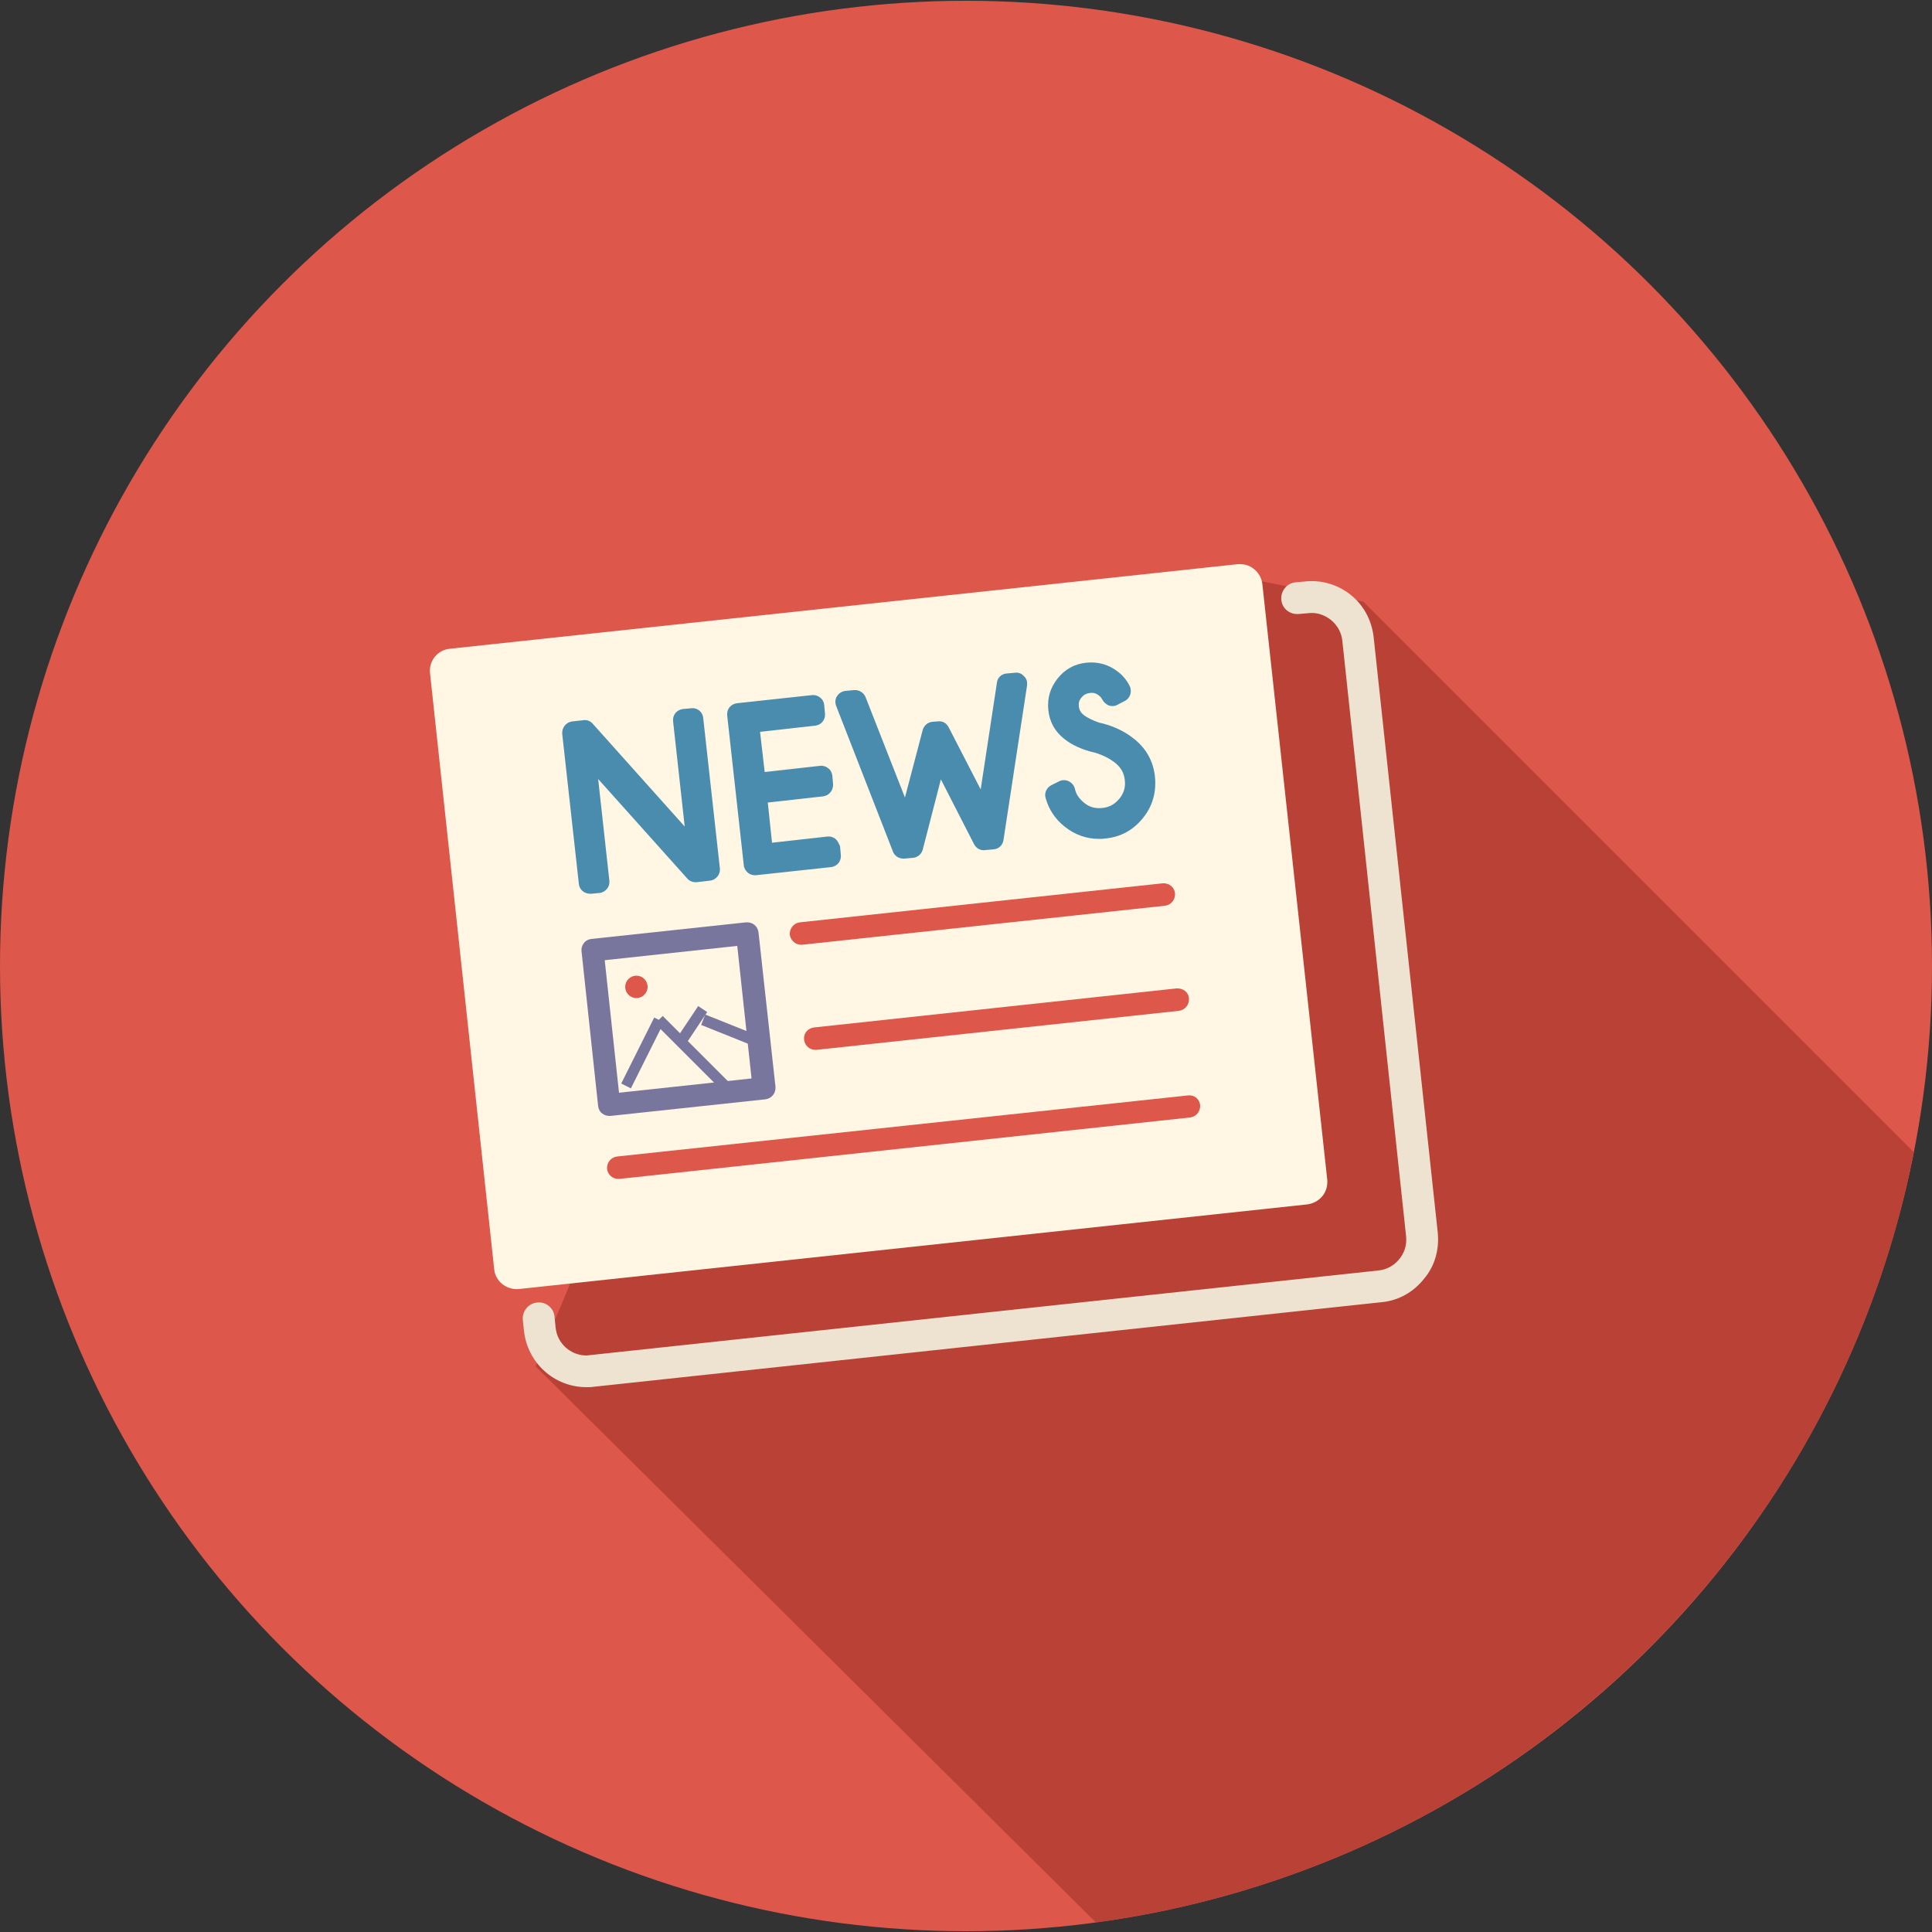 <?xml version="1.0" encoding="utf-8"?>
<!-- Generator: Adobe Illustrator 18.0.0, SVG Export Plug-In . SVG Version: 6.00 Build 0)  -->
<!DOCTYPE svg PUBLIC "-//W3C//DTD SVG 1.1//EN" "http://www.w3.org/Graphics/SVG/1.1/DTD/svg11.dtd">
<svg version="1.1" id="Arrow_1_" xmlns="http://www.w3.org/2000/svg" xmlns:xlink="http://www.w3.org/1999/xlink" x="0px" y="0px"
	 width="500px" height="500px" viewBox="0 0 500 500" enable-background="new 0 0 500 500" xml:space="preserve">
  <rect x="0" y="0" width="500" height="500" fill="#333333" stroke="none"/>
<g>
	<ellipse fill="#DD574B" cx="250" cy="250" rx="250" ry="249.8"/>
	<path fill="#B94136" d="M495.3,298.2L352.8,155.7l-28.5-5.7l-131.1,34.2l-20.8,88.7l-33.8,80.7l145,143.9
		C389.8,483.2,474.9,402.3,495.3,298.2z"/>
	<path fill="#FFF6E4" d="M326.7,151.2c-0.3-2.9-2.8-5.2-5.7-5.2l-0.6,0l-204,21.9c-3.2,0.3-5.5,3.2-5.1,6.4l16.6,154.2
		c0.3,3.1,3.2,5.4,6.4,5.1l204-21.9c1.5-0.2,2.9-0.9,3.9-2.1c1-1.2,1.4-2.7,1.3-4.2L326.7,151.2z"/>
	<path fill="#EDE3D0" d="M372.1,319.1l-16.6-154.2c-0.5-4.4-2.6-8.3-6-11c-3.4-2.7-7.7-3.9-11.9-3.4l-2.3,0.2
		c-2.3,0.2-3.9,2.3-3.7,4.5c0.2,2.3,2.2,3.9,4.5,3.7l2.4-0.2c2.2-0.3,4.2,0.4,5.9,1.7c1.7,1.4,2.8,3.3,3,5.5L363.9,320
		c0.2,2.2-0.4,4.2-1.8,5.9c-1.4,1.7-3.3,2.7-5.4,2.9l-204,21.9l-0.9,0.1c-4.1,0-7.6-3.1-8-7.2l-0.3-2.9c-0.2-2.3-2.4-3.9-4.5-3.6
		c-2.3,0.2-3.9,2.3-3.7,4.5l0.3,2.8c0.9,8.3,7.8,14.6,16.2,14.6c0.6,0,1.2,0,1.8-0.1l204-21.9c4.3-0.4,8.2-2.6,10.9-6
		C371.3,327.7,372.5,323.5,372.1,319.1z"/>
	<path fill="#DD574B" d="M208.1,269.1c0.2,1.5,1.4,2.6,2.9,2.6l0.3,0l93.8-10.1c1.6-0.2,2.7-1.6,2.6-3.2s-1.5-2.7-3.2-2.6
		l-93.8,10.1C209,266.1,207.9,267.5,208.1,269.1z M207.3,244.5l0.3,0l93.9-10.1c1.6-0.2,2.7-1.6,2.6-3.2c-0.2-1.6-1.5-2.7-3.2-2.6
		L207,238.7c-1.6,0.2-2.7,1.6-2.6,3.2C204.6,243.4,205.9,244.5,207.3,244.5z M307.4,283.5l-147.7,15.8c-1.6,0.2-2.7,1.6-2.6,3.2
		c0.2,1.5,1.4,2.6,2.9,2.6l0.3,0L308,289.2c1.6-0.2,2.7-1.6,2.6-3.2C310.4,284.4,309.1,283.3,307.4,283.5z"/>
	
		<rect x="156.6" y="271.1" transform="matrix(-0.447 0.894 -0.894 -0.447 484.175 245.772)" fill="#79769D" width="19.1" height="2.8"/>
	
		<rect x="177.5" y="260.4" transform="matrix(-0.707 0.707 -0.707 -0.707 498.213 338.644)" fill="#79769D" width="2.8" height="24.2"/>
	
		<rect x="173.8" y="263.9" transform="matrix(-0.555 0.832 -0.832 -0.555 499.039 263.792)" fill="#79769D" width="10.3" height="2.8"/>
	
		<rect x="187.5" y="259.1" transform="matrix(-0.372 0.928 -0.928 -0.372 506.918 190.636)" fill="#79769D" width="2.9" height="15.3"/>
	<circle fill="#DD574B" cx="164.7" cy="255.4" r="2.9"/>
	<path fill="#79769D" d="M196.3,241.3c-0.2-1.6-1.5-2.7-3.2-2.6l-40.1,4.3c-0.8,0.1-1.5,0.5-1.9,1.1c-0.5,0.6-0.7,1.4-0.6,2.1
		l4.3,40.1c0.1,0.8,0.5,1.5,1.1,1.9c0.5,0.4,1.2,0.6,1.8,0.6l0.3,0l40.1-4.3c1.6-0.2,2.7-1.6,2.6-3.2L196.3,241.3z M160.2,282.8
		l-3.7-34.3l34.3-3.7l3.7,34.3L160.2,282.8z"/>
	<path fill="#4A8CAE" d="M178.9,183.3l-2.2,0.2c-1.6,0.2-2.7,1.6-2.5,3.2l3,27.2l-23.8-26.6c-0.6-0.7-1.6-1.1-2.5-0.9l-2.8,0.3
		c-1.6,0.2-2.7,1.6-2.6,3.2l4.3,38.8c0.1,1.5,1.4,2.6,2.9,2.6l0.3,0l2.2-0.2c0.8-0.1,1.4-0.5,1.9-1.1c0.5-0.6,0.7-1.4,0.6-2.1
		l-2.9-26.3l23.1,25.8c0.6,0.7,1.6,1,2.5,0.9l3.4-0.4c0.8-0.1,1.4-0.5,1.9-1.1c0.5-0.6,0.7-1.4,0.6-2.1l-4.3-38.8
		C181.9,184.3,180.5,183.1,178.9,183.3z M216.2,217.1c-0.6-0.5-1.4-0.7-2.1-0.6l-14.3,1.6l-1.1-10.4l14.3-1.6
		c1.6-0.2,2.7-1.6,2.6-3.2l-0.2-2.2c-0.1-0.8-0.5-1.5-1.1-1.9c-0.6-0.5-1.4-0.7-2.1-0.6l-14.3,1.6l-1.2-10.4l14.3-1.6
		c1.6-0.2,2.7-1.6,2.5-3.2l-0.2-2.2c-0.1-0.8-0.5-1.5-1.1-1.9c-0.6-0.5-1.4-0.7-2.1-0.6l-19.4,2.1c-1.6,0.2-2.7,1.6-2.5,3.2
		l4.3,38.8c0.1,0.8,0.5,1.4,1.1,1.9c0.5,0.4,1.1,0.6,1.8,0.6l0.3,0l19.4-2.1c1.6-0.2,2.7-1.6,2.5-3.2l-0.2-2.2
		C217.1,218.3,216.8,217.6,216.2,217.1z M262.7,174.1l-2.2,0.2c-1.3,0.1-2.4,1.1-2.5,2.4l-4.2,27.6l-8.3-16.1
		c-0.6-1.1-1.6-1.7-2.9-1.5l-1.3,0.1c-1.2,0.1-2.2,1-2.5,2.1l-4.6,17.5l-10.2-26c-0.5-1.2-1.7-1.9-3-1.8l-2.2,0.2
		c-0.9,0.1-1.7,0.6-2.2,1.4c-0.5,0.8-0.5,1.7-0.2,2.5l14.7,37.7c0.4,1.1,1.5,1.8,2.7,1.8l0.3,0l2.2-0.2c1.2-0.1,2.2-1,2.5-2.1
		l4.7-18.2l8.6,16.8c0.6,1.1,1.7,1.7,2.9,1.5l2.2-0.2c1.3-0.1,2.3-1.1,2.5-2.4l6.1-40c0.1-0.9-0.1-1.8-0.8-2.4
		C264.4,174.3,263.6,174,262.7,174.1z M298.9,201c-0.4-3.9-2.2-7.2-5.3-9.7c-2.7-2.2-5.9-3.6-9.2-4.3c-1.7-0.6-3.1-1.3-4-2
		c-0.7-0.6-1.1-1.3-1.2-2.2c-0.1-0.9,0.1-1.6,0.7-2.3c0.6-0.7,1.2-1.1,2.6-1.2c0.7,0,1.3,0.2,1.9,0.7c0.4,0.3,0.7,0.7,0.9,1.1
		c0.4,0.7,1,1.2,1.7,1.5c0.7,0.2,1.5,0.2,2.2-0.2l1.9-1c1.4-0.7,1.9-2.4,1.3-3.8c-0.7-1.4-1.7-2.7-3-3.7c-2.4-1.9-5.2-2.7-8.2-2.4
		c-3.1,0.3-5.6,1.7-7.5,4.1c-1.9,2.4-2.7,5.1-2.4,8.1c0.3,3.1,1.7,5.6,4.1,7.5c2.1,1.7,4.9,2.9,8,3.6c2,0.6,3.8,1.5,5.3,2.7
		c1.4,1.2,2.2,2.5,2.4,4.4c0.2,1.8-0.2,3.3-1.4,4.8c-1.2,1.4-2.5,2.2-4.4,2.4c-1.8,0.2-3.4-0.2-4.8-1.4c-1.2-1-2-2.1-2.3-3.5
		c-0.2-0.9-0.8-1.6-1.6-2c-0.8-0.4-1.7-0.4-2.5,0l-2,1c-1.2,0.6-1.9,2-1.5,3.3c0.8,2.9,2.4,5.4,4.9,7.4c2.6,2.1,5.6,3.2,8.9,3.2
		c0.6,0,1.1,0,1.7-0.1c4-0.4,7.2-2.2,9.7-5.3C298.3,208.6,299.3,205,298.9,201z"/>
</g>
</svg>
